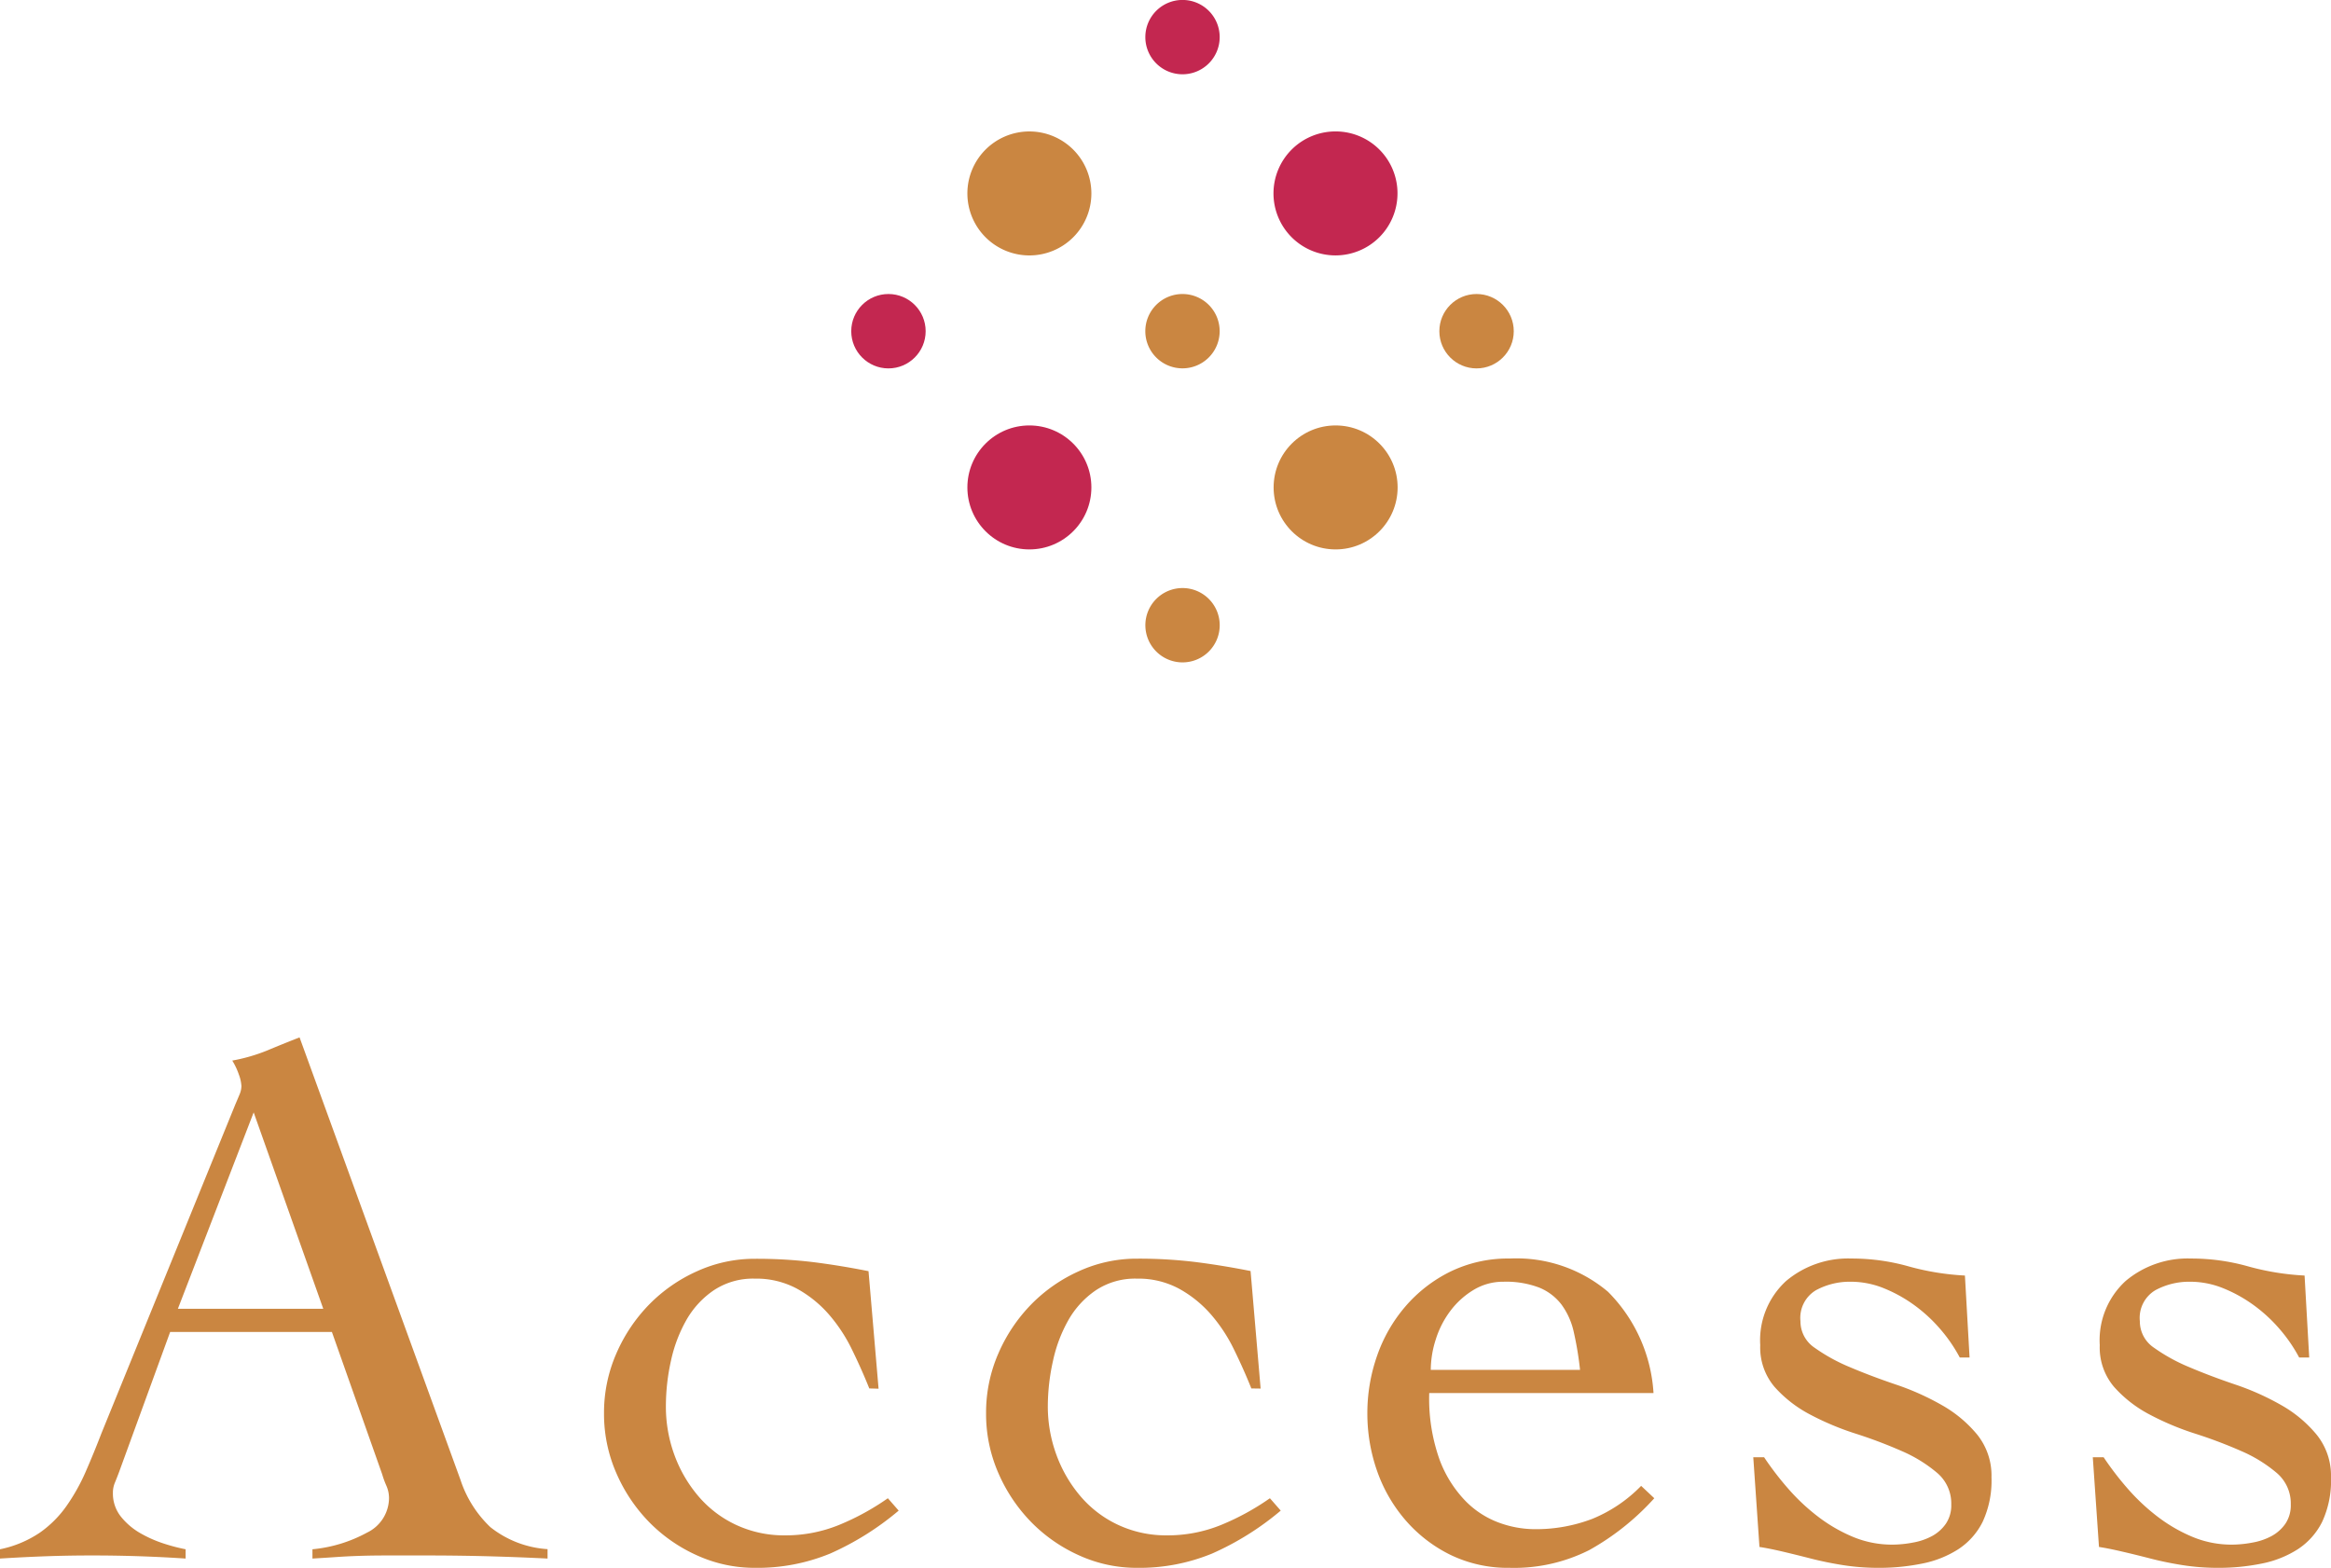 <svg xmlns="http://www.w3.org/2000/svg" width="90.42" height="60.829" viewBox="0 0 90.42 60.829">
  <g id="グループ_2125" data-name="グループ 2125" transform="translate(-141.98 -5936.631)">
    <path id="パス_197449" data-name="パス 197449" d="M-39.42-8.67-41.4-3.24q-.09.24-.165.42a1,1,0,0,0-.075.39,1.434,1.434,0,0,0,.315.93,2.655,2.655,0,0,0,.765.645,4.766,4.766,0,0,0,.93.405,7.012,7.012,0,0,0,.81.21V.12q-.9-.06-1.8-.09T-42.45,0q-.9,0-1.755.03T-46.02.12V-.24a4.286,4.286,0,0,0,1.545-.645A4.24,4.24,0,0,0-43.44-1.92,7.62,7.62,0,0,0-42.7-3.24q.315-.72.615-1.5l5.19-12.75q.09-.21.165-.39a.866.866,0,0,0,.075-.33,1.522,1.522,0,0,0-.1-.45,2.7,2.7,0,0,0-.255-.54,6.812,6.812,0,0,0,1.35-.39q.57-.24,1.26-.51l6.24,17.16A4.444,4.444,0,0,0-27-1.1a3.976,3.976,0,0,0,2.22.855V.12q-1.2-.06-2.355-.09T-29.55,0h-1.41q-.6,0-1.08.015t-.915.045q-.435.03-.945.06V-.24a5.489,5.489,0,0,0,2.115-.645A1.5,1.5,0,0,0-30.93-2.22a1.189,1.189,0,0,0-.1-.48,3.6,3.6,0,0,1-.165-.45l-1.95-5.52Zm3.24-8.52-2.94,7.62h5.64ZM-12.3-6.48q-.3-.75-.675-1.515a6.212,6.212,0,0,0-.9-1.365,4.543,4.543,0,0,0-1.23-.99,3.323,3.323,0,0,0-1.635-.39,2.754,2.754,0,0,0-1.59.45,3.47,3.47,0,0,0-1.065,1.155,5.582,5.582,0,0,0-.6,1.59A8.137,8.137,0,0,0-20.19-5.79a5.447,5.447,0,0,0,.33,1.89,5.233,5.233,0,0,0,.93,1.6,4.308,4.308,0,0,0,1.455,1.11A4.394,4.394,0,0,0-15.57-.78a5.492,5.492,0,0,0,2.1-.405A9.68,9.68,0,0,0-11.58-2.22l.42.48A11.028,11.028,0,0,1-13.815-.075,7.4,7.4,0,0,1-16.74.48,5.379,5.379,0,0,1-18.975,0a6.08,6.08,0,0,1-1.86-1.29,6.3,6.3,0,0,1-1.275-1.9,5.728,5.728,0,0,1-.48-2.325,5.728,5.728,0,0,1,.48-2.325,6.3,6.3,0,0,1,1.275-1.9,6.08,6.08,0,0,1,1.86-1.29,5.379,5.379,0,0,1,2.235-.48,18.193,18.193,0,0,1,2.31.135q1.05.135,2.1.345l.39,4.56Zm14.82,0q-.3-.75-.675-1.515a6.212,6.212,0,0,0-.9-1.365,4.543,4.543,0,0,0-1.23-.99,3.323,3.323,0,0,0-1.635-.39,2.754,2.754,0,0,0-1.59.45A3.47,3.47,0,0,0-4.575-9.135a5.582,5.582,0,0,0-.6,1.59,8.137,8.137,0,0,0-.2,1.755A5.446,5.446,0,0,0-5.04-3.9a5.233,5.233,0,0,0,.93,1.6,4.308,4.308,0,0,0,1.455,1.11A4.394,4.394,0,0,0-.75-.78a5.492,5.492,0,0,0,2.1-.405A9.68,9.68,0,0,0,3.24-2.22l.42.48A11.028,11.028,0,0,1,1-.075,7.4,7.4,0,0,1-1.92.48,5.379,5.379,0,0,1-4.155,0a6.08,6.08,0,0,1-1.86-1.29,6.3,6.3,0,0,1-1.275-1.9A5.728,5.728,0,0,1-7.77-5.52a5.728,5.728,0,0,1,.48-2.325,6.3,6.3,0,0,1,1.275-1.9,6.08,6.08,0,0,1,1.86-1.29,5.379,5.379,0,0,1,2.235-.48,18.193,18.193,0,0,1,2.31.135q1.05.135,2.1.345l.39,4.56Zm6.9.18a7.052,7.052,0,0,0,.4,2.58,4.6,4.6,0,0,0,1.02,1.62,3.516,3.516,0,0,0,1.32.84,4.071,4.071,0,0,0,1.305.24,6.131,6.131,0,0,0,2.28-.4A5.591,5.591,0,0,0,17.64-2.7l.51.48A9.842,9.842,0,0,1,15.63-.21a6.468,6.468,0,0,1-3.09.69,5.1,5.1,0,0,1-2.31-.51A5.509,5.509,0,0,1,8.49-1.38a5.888,5.888,0,0,1-1.1-1.92A6.722,6.722,0,0,1,7.02-5.52a6.722,6.722,0,0,1,.375-2.22,5.888,5.888,0,0,1,1.1-1.92,5.509,5.509,0,0,1,1.74-1.35,5.1,5.1,0,0,1,2.31-.51,5.5,5.5,0,0,1,3.81,1.29A6.081,6.081,0,0,1,18.12-6.3Zm5.85-.9a12.612,12.612,0,0,0-.24-1.455,2.82,2.82,0,0,0-.48-1.08,2.063,2.063,0,0,0-.87-.66,3.619,3.619,0,0,0-1.38-.225,2.2,2.2,0,0,0-1.155.315,3.16,3.16,0,0,0-.9.81,3.648,3.648,0,0,0-.57,1.11A3.915,3.915,0,0,0,9.48-7.2Zm6.72,3.39h.42a11.858,11.858,0,0,0,.945,1.23A7.865,7.865,0,0,0,24.51-1.5a6.076,6.076,0,0,0,1.35.78,3.938,3.938,0,0,0,1.53.3A4.36,4.36,0,0,0,28.185-.5,2.459,2.459,0,0,0,28.92-.75a1.562,1.562,0,0,0,.54-.48,1.276,1.276,0,0,0,.21-.75,1.553,1.553,0,0,0-.555-1.23,5.463,5.463,0,0,0-1.365-.84,18.116,18.116,0,0,0-1.785-.675,10.752,10.752,0,0,1-1.785-.75A4.861,4.861,0,0,1,22.815-6.54a2.36,2.36,0,0,1-.555-1.62,3.115,3.115,0,0,1,1.005-2.49,3.735,3.735,0,0,1,2.535-.87,8.093,8.093,0,0,1,2.2.3,10.056,10.056,0,0,0,2.2.36l.18,3.18H30a5.921,5.921,0,0,0-.75-1.095,5.9,5.9,0,0,0-1.005-.93,5.512,5.512,0,0,0-1.185-.66,3.409,3.409,0,0,0-1.29-.255,2.754,2.754,0,0,0-1.35.33,1.248,1.248,0,0,0-.6,1.2,1.232,1.232,0,0,0,.555,1.035,6.911,6.911,0,0,0,1.365.75q.81.345,1.785.675a10.042,10.042,0,0,1,1.785.8,4.91,4.91,0,0,1,1.365,1.14A2.535,2.535,0,0,1,31.23-3.03,3.782,3.782,0,0,1,30.885-1.3,2.715,2.715,0,0,1,29.94-.24a4.04,4.04,0,0,1-1.4.555A8.331,8.331,0,0,1,26.85.48,8.777,8.777,0,0,1,25.47.375Q24.81.27,24.225.12T23.13-.15q-.51-.12-.9-.18Zm13.17,0h.42a11.857,11.857,0,0,0,.945,1.23A7.865,7.865,0,0,0,37.68-1.5a6.076,6.076,0,0,0,1.35.78,3.938,3.938,0,0,0,1.53.3A4.36,4.36,0,0,0,41.355-.5,2.459,2.459,0,0,0,42.09-.75a1.562,1.562,0,0,0,.54-.48,1.276,1.276,0,0,0,.21-.75,1.553,1.553,0,0,0-.555-1.23,5.463,5.463,0,0,0-1.365-.84,18.116,18.116,0,0,0-1.785-.675,10.752,10.752,0,0,1-1.785-.75A4.861,4.861,0,0,1,35.985-6.54a2.36,2.36,0,0,1-.555-1.62,3.115,3.115,0,0,1,1.005-2.49,3.735,3.735,0,0,1,2.535-.87,8.093,8.093,0,0,1,2.2.3,10.056,10.056,0,0,0,2.205.36l.18,3.18h-.39a5.921,5.921,0,0,0-.75-1.095,5.9,5.9,0,0,0-1.005-.93,5.512,5.512,0,0,0-1.185-.66,3.409,3.409,0,0,0-1.29-.255,2.754,2.754,0,0,0-1.35.33,1.248,1.248,0,0,0-.6,1.2,1.232,1.232,0,0,0,.555,1.035,6.911,6.911,0,0,0,1.365.75q.81.345,1.785.675a10.042,10.042,0,0,1,1.785.8,4.91,4.91,0,0,1,1.365,1.14A2.535,2.535,0,0,1,44.4-3.03,3.782,3.782,0,0,1,44.055-1.3,2.715,2.715,0,0,1,43.11-.24a4.04,4.04,0,0,1-1.4.555A8.331,8.331,0,0,1,40.02.48,8.777,8.777,0,0,1,38.64.375Q37.98.27,37.4.12T36.3-.15q-.51-.12-.9-.18Z" transform="translate(188 5996.979)" fill="#ca8641"/>
    <g id="グループ_1877" data-name="グループ 1877" transform="translate(-70.332 5708.629)">
      <g id="グループ_1588" data-name="グループ 1588" transform="translate(245.332 228.002)">
        <g id="グループ_1587" data-name="グループ 1587">
          <g id="グループ_1584" data-name="グループ 1584" transform="translate(4.504 5.099)">
            <path id="パス_177646" data-name="パス 177646" d="M249.7,235.04a2.405,2.405,0,1,0-2.4-2.406A2.406,2.406,0,0,0,249.7,235.04Z" transform="translate(-247.299 -230.229)" fill="#ca8641"/>
            <circle id="楕円形_230" data-name="楕円形 230" cx="2.405" cy="2.405" r="2.405" transform="translate(11.88 11.407)" fill="#ca8641"/>
            <path id="パス_177647" data-name="パス 177647" d="M251.756,232.984a1.442,1.442,0,1,0,1.442,1.442A1.442,1.442,0,0,0,251.756,232.984Z" transform="translate(-243.411 -226.676)" fill="#ca8641"/>
            <circle id="楕円形_231" data-name="楕円形 231" cx="1.443" cy="1.443" r="1.443" transform="translate(18.309 6.308)" fill="#ca8641"/>
            <path id="パス_177648" data-name="パス 177648" d="M253.2,239.408a1.442,1.442,0,1,0-1.442,1.443A1.442,1.442,0,0,0,253.2,239.408Z" transform="translate(-243.411 -220.251)" fill="#ca8641"/>
          </g>
          <g id="グループ_1586" data-name="グループ 1586">
            <g id="グループ_1585" data-name="グループ 1585">
              <circle id="楕円形_232" data-name="楕円形 232" cx="2.405" cy="2.405" r="2.405" transform="translate(4.505 16.506)" fill="#c32750"/>
              <path id="パス_177649" data-name="パス 177649" d="M254.892,230.229a2.405,2.405,0,1,0,2.4,2.4A2.4,2.4,0,0,0,254.892,230.229Z" transform="translate(-236.103 -225.13)" fill="#c32750"/>
              <circle id="楕円形_233" data-name="楕円形 233" cx="1.443" cy="1.443" r="1.443" transform="translate(0 11.407)" fill="#c32750"/>
              <path id="パス_177650" data-name="パス 177650" d="M251.756,228a1.442,1.442,0,1,0,1.442,1.443A1.442,1.442,0,0,0,251.756,228Z" transform="translate(-238.906 -228.002)" fill="#c32750"/>
            </g>
          </g>
        </g>
      </g>
    </g>
  </g>
</svg>

